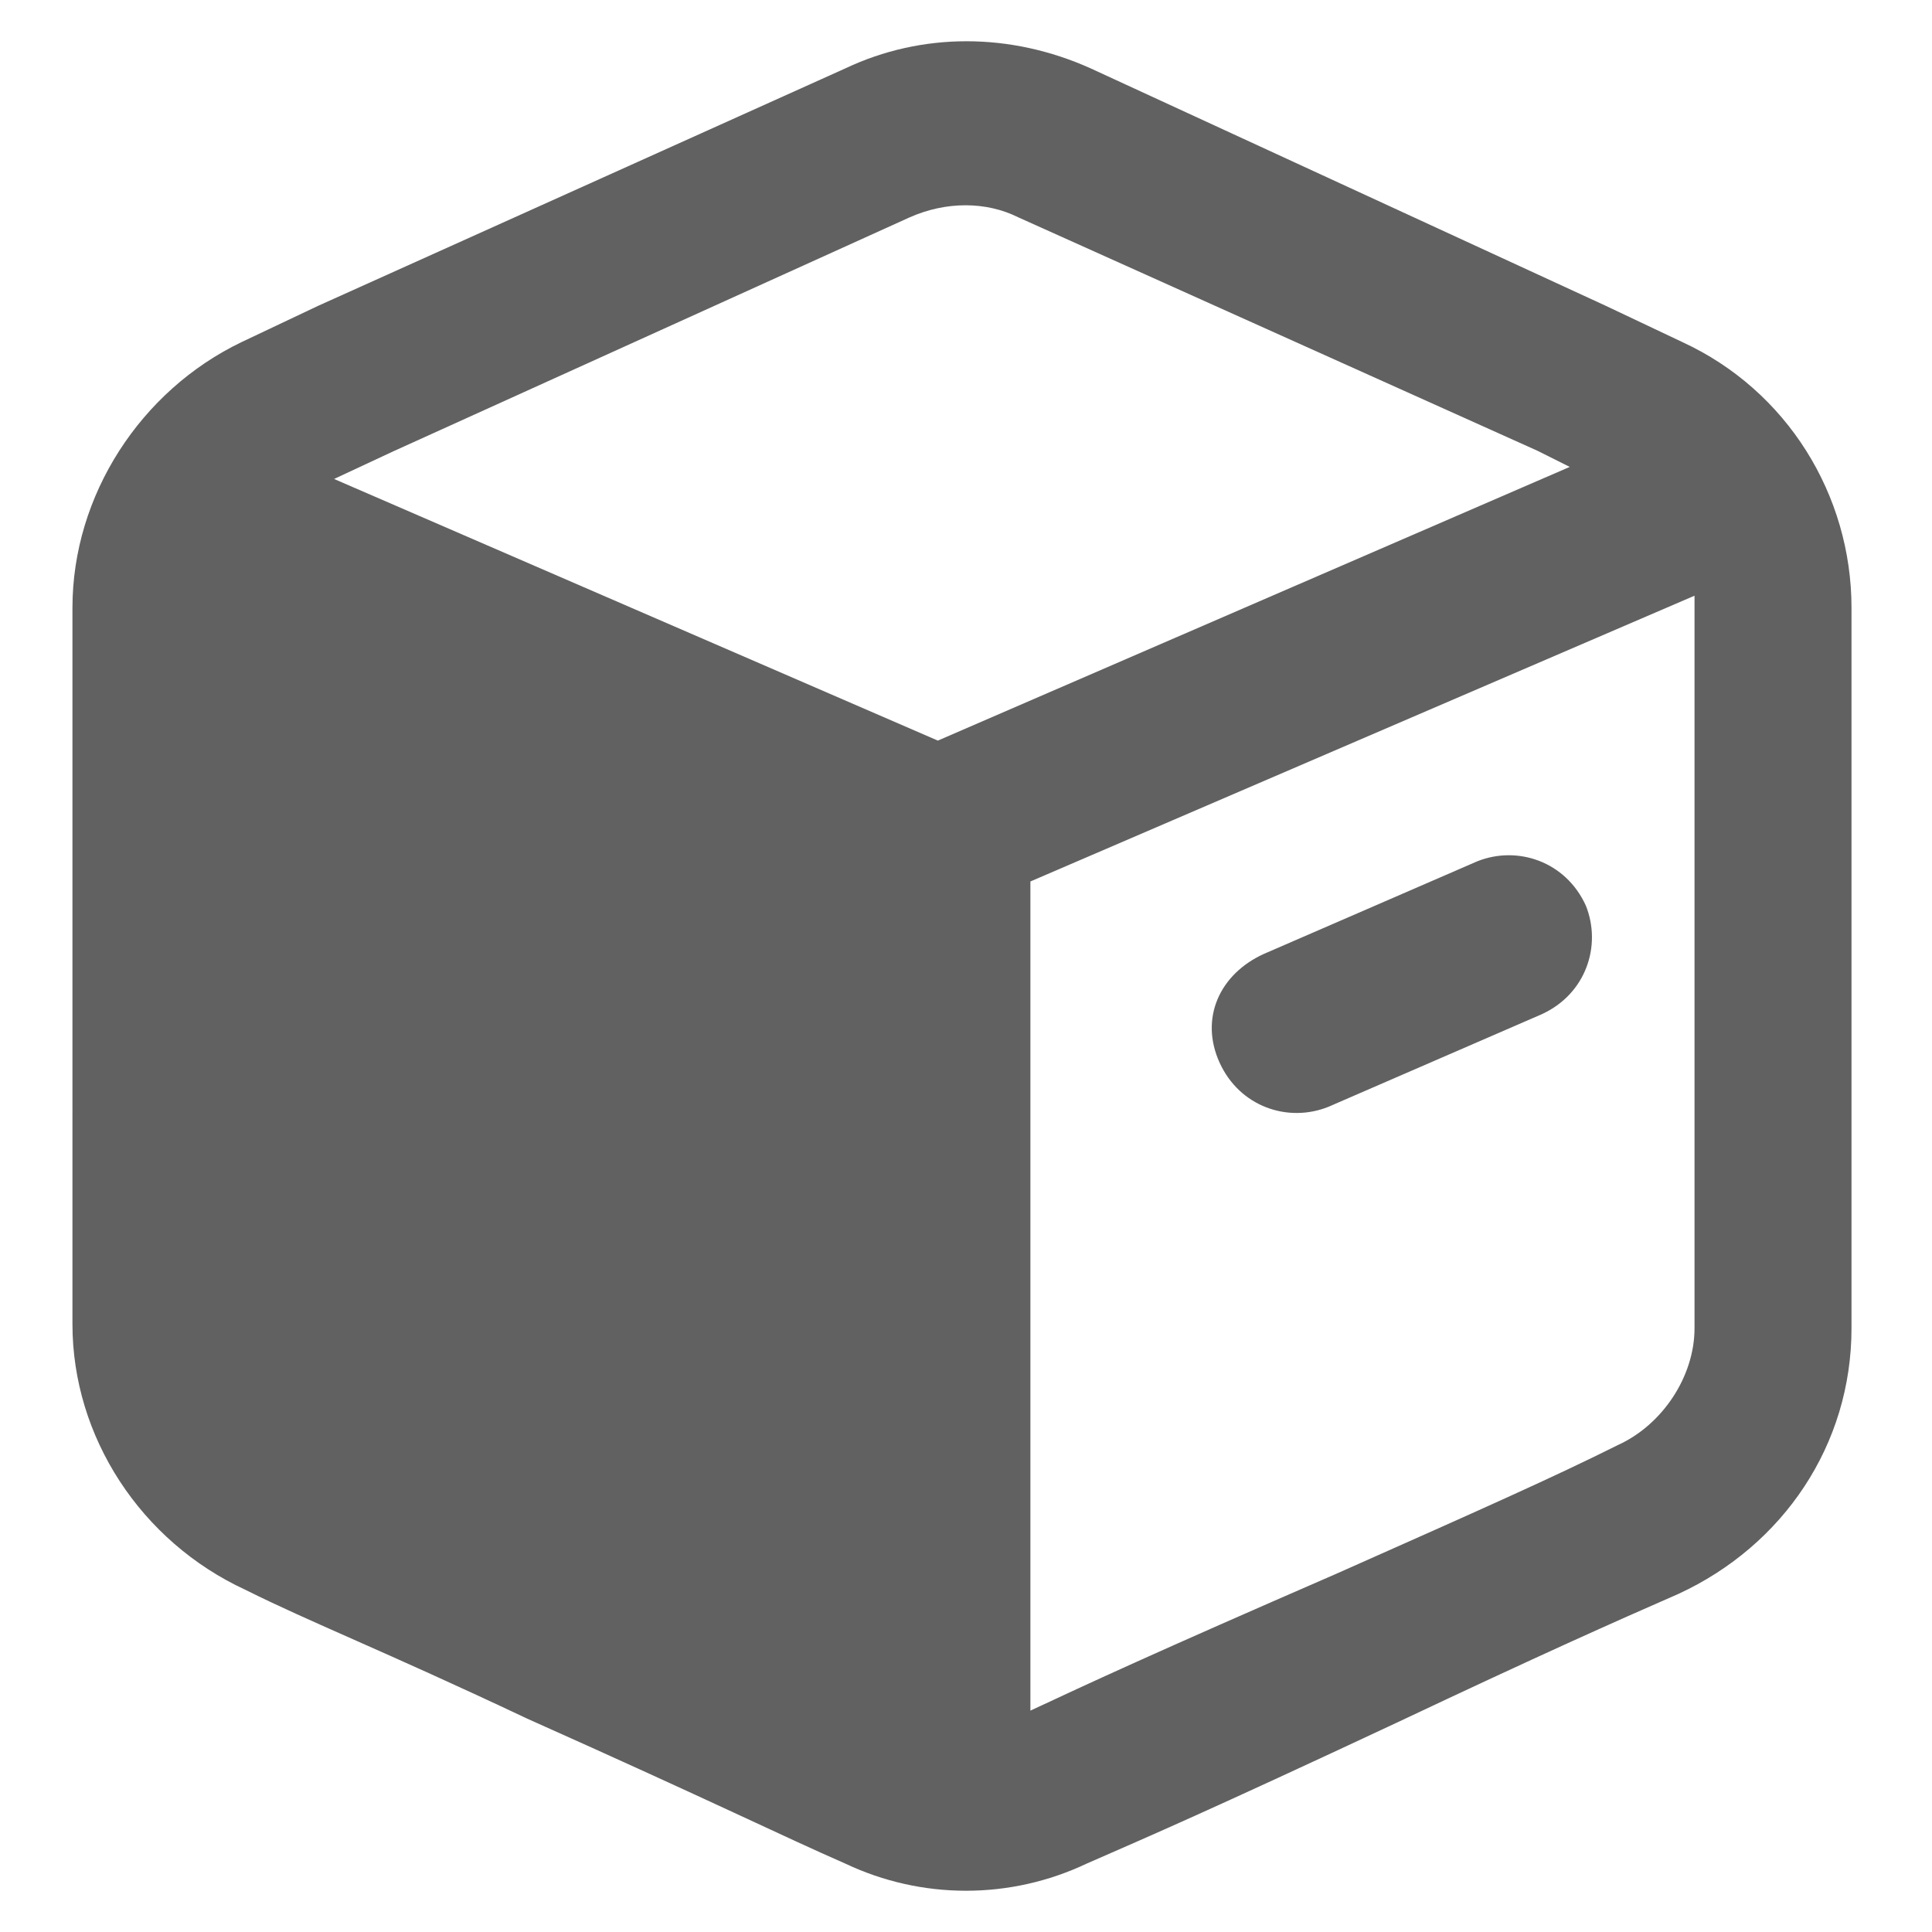 <?xml version="1.0" encoding="utf-8"?>
<!-- Generator: Adobe Illustrator 19.2.1, SVG Export Plug-In . SVG Version: 6.00 Build 0)  -->
<svg version="1.1" id="图层_1" xmlns="http://www.w3.org/2000/svg" xmlns:xlink="http://www.w3.org/1999/xlink" x="0px" y="0px"
	 viewBox="0 0 48 48" style="enable-background:new 0 0 48 48;" xml:space="preserve">
<style type="text/css">
	.st0{fill:#616161;}
	.st1{fill:none;}
</style>
<title>ic_know</title>
<desc>Created with Sketch.</desc>
<g id="页面2">
	<g id="ic_know">
		<path id="形状" class="st0" d="M23.3,18.4L39,11.6l-0.8-0.4L25.3,5.4c-0.8-0.4-1.8-0.4-2.7,0L9.8,11.2l-1.5,0.7L23.3,18.4z
			 M25.6,21.9l0,20.6c1.5-0.7,3-1.4,7.6-3.4c3.6-1.6,5.4-2.4,7-3.2c1.1-0.5,1.9-1.7,1.9-2.9V15.1c0-0.1,0-0.2,0-0.3L25.6,21.9
			L25.6,21.9z M39.9,7.6L39.9,7.6l1.9,0.9c2.6,1.2,4.2,3.8,4.2,6.6V33c0,2.9-1.7,5.4-4.3,6.6c-1.6,0.7-3.4,1.5-7,3.2
			C30,45,28.6,45.6,27,46.3c-1.9,0.9-4.1,0.9-6,0c-1.6-0.7-3.2-1.5-7.9-3.6c-3.6-1.7-5.4-2.4-7-3.2c-2.6-1.2-4.3-3.8-4.3-6.6V15.1
			c0-2.8,1.7-5.4,4.2-6.6l1.9-0.9L21,1.7c1.9-0.9,4.1-0.9,6.1,0L39.9,7.6z M33,27.5c-1,0.4-2.2,0-2.7-1.1s0-2.2,1.1-2.7l5.3-2.3
			c1-0.4,2.2,0,2.7,1.1c0.4,1,0,2.2-1.1,2.7L33,27.5z"/>
	</g>
</g>
<rect class="st1" width="48" height="48"/>
</svg>
